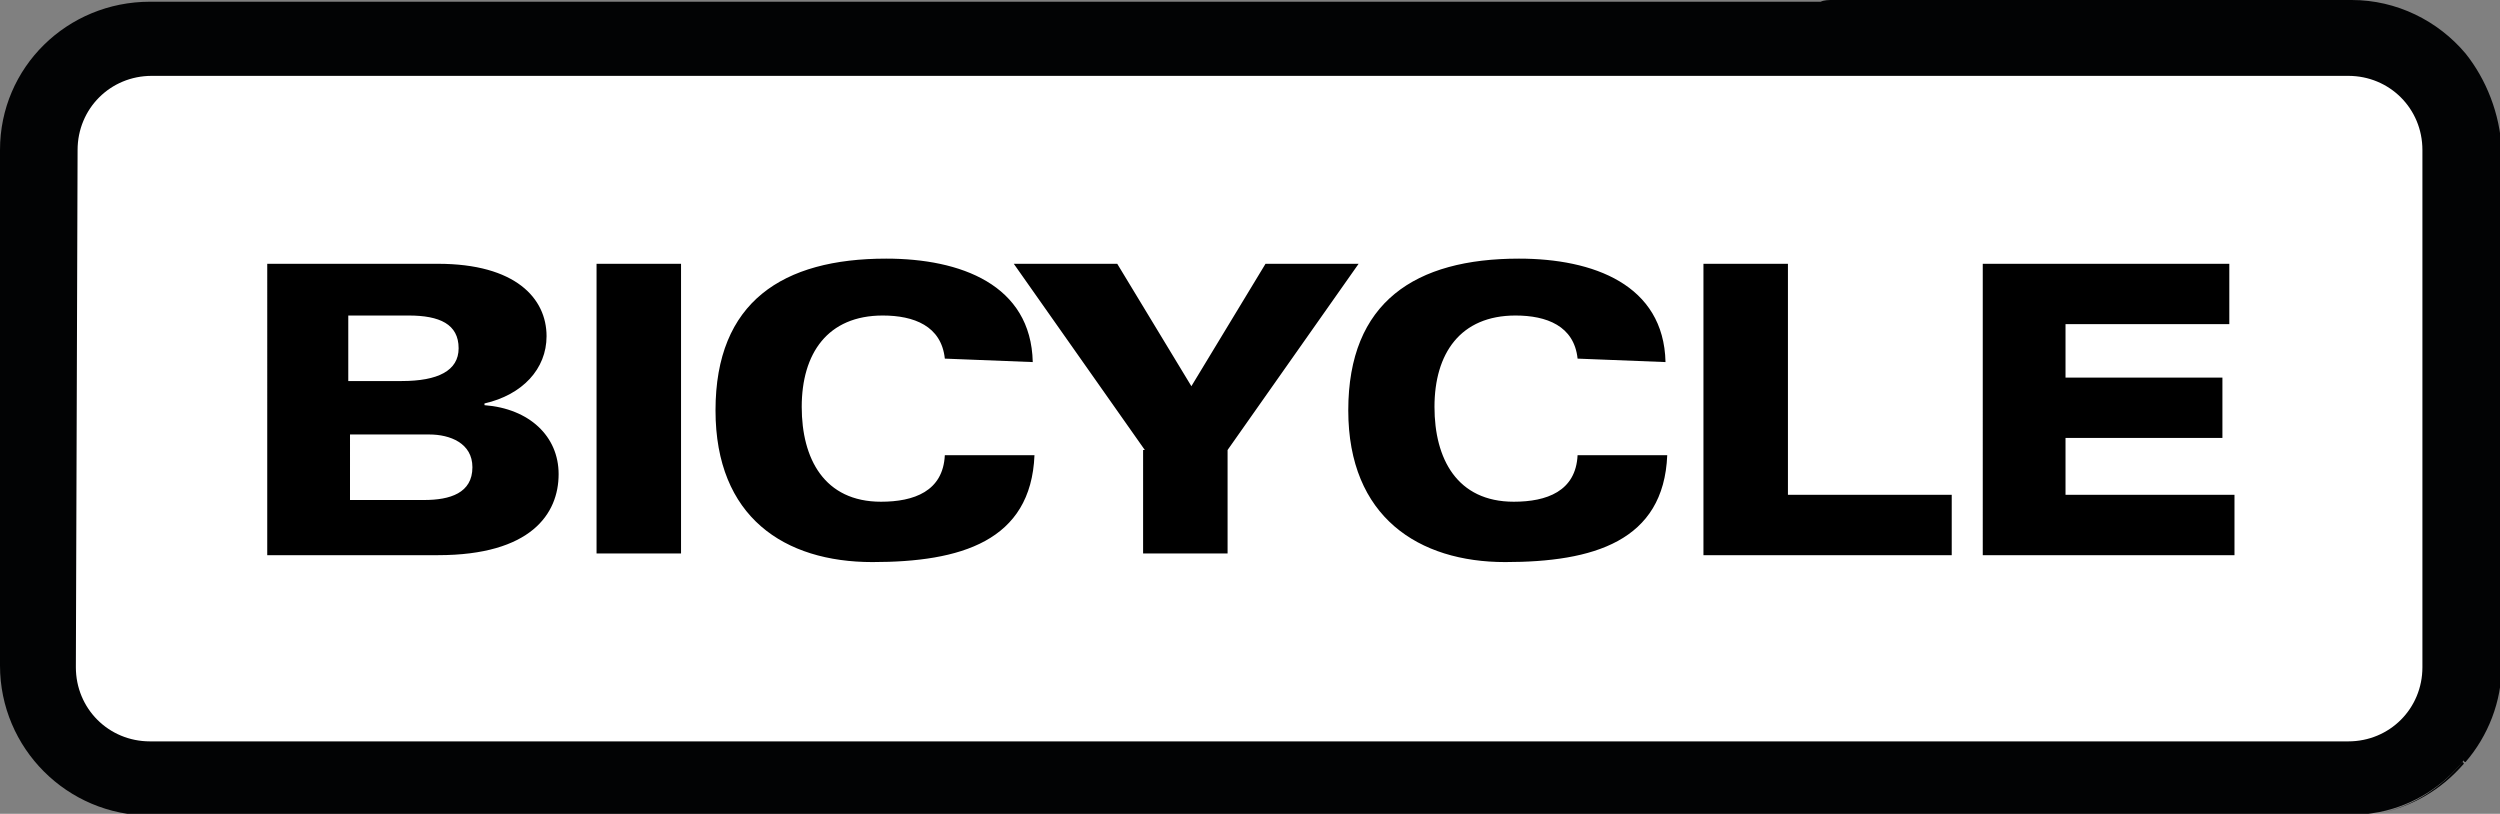 <?xml version="1.0" encoding="utf-8"?>
<!-- Generator: Adobe Illustrator 25.0.0, SVG Export Plug-In . SVG Version: 6.00 Build 0)  -->
<svg version="1.1" id="Ebene_1" xmlns="http://www.w3.org/2000/svg" xmlns:xlink="http://www.w3.org/1999/xlink" x="0px" y="0px"
	 viewBox="0 0 145 47.2" style="enable-background:new 0 0 145 47.2;" xml:space="preserve">
<rect x="0" y="0" width="145" height="47.2" fill="#808080" stroke="none"/>
<style type="text/css">
	.Schlagschatten{fill:none;}
	.Abgerundete_x0020_Ecken_x0020_2_x0020_Pt_x002E_{fill:#FFFFFF;stroke:#1D1D1B;stroke-miterlimit:10;}
	.Interaktiv_x0020_X_x0020_spiegeln{fill:none;}
	.Weich_x0020_abgeflachte_x0020_Kante{fill:url(#SVGID_1_);}
	.Abenddämmerung{fill:#FFFFFF;}
	.Laub_GS{fill:#FFDD00;}
	.Pompadour_GS{fill-rule:evenodd;clip-rule:evenodd;fill:#51AEE2;}
	.st0{fill:#020304;}
	.st1{fill:#FFFFFF;}
</style>
<linearGradient id="SVGID_1_" gradientUnits="userSpaceOnUse" x1="0" y1="0" x2="0.707" y2="0.707">
	<stop  offset="0" style="stop-color:#E6E6EB"/>
	<stop  offset="0.174" style="stop-color:#E2E2E6"/>
	<stop  offset="0.352" style="stop-color:#D5D4D8"/>
	<stop  offset="0.532" style="stop-color:#C0BFC2"/>
	<stop  offset="0.714" style="stop-color:#A4A2A4"/>
	<stop  offset="0.895" style="stop-color:#828282"/>
	<stop  offset="1" style="stop-color:#6B6E6E"/>
</linearGradient>
<g id="bicycle_logo">
	<path class="st0" d="M137.9,47.2c2-0.4,3.7-1.4,5-2.9c0-0.1-0.1-0.1-0.1-0.1C141.6,45.7,139.9,46.8,137.9,47.2z"/>
	<path class="st0" d="M143,3.1c-1.6-1.9-4-3.1-6.6-3.1h-30.1c-0.2,0-0.5,0-0.7,0.1H8.7C3.9,0.1,0,3.9,0,8.7v29.9
		c0,4.8,3.9,8.7,8.7,8.7h127.5c0.6,0,1.2-0.1,1.8-0.2c2-0.4,3.7-1.5,4.9-3c0,0.1,0.1,0.1,0.1,0.1c1.3-1.5,2.1-3.5,2.1-5.6V8.7
		C145,6.6,144.2,4.6,143,3.1z"/>
	<path class="st1" d="M4.4,38.7c0,2.4,1.9,4.3,4.3,4.3h127.5c2.4,0,4.3-1.9,4.3-4.3V8.7c0-2.4-1.9-4.3-4.3-4.3H8.8
		c-2.4,0-4.3,1.9-4.3,4.3L4.4,38.7L4.4,38.7z"/>
	<path d="M20.3,29h4.3c1.5,0,2.8-0.4,2.8-1.9c0-1.4-1.3-1.9-2.5-1.9h-4.6L20.3,29L20.3,29z M20.3,22.1h3c2.1,0,3.3-0.6,3.3-1.9
		c0-1.4-1.1-1.9-2.9-1.9h-3.5V22.1z M15.5,15.3h9.9c4.5,0,6.3,2,6.3,4.2c0,1.9-1.4,3.4-3.6,3.9v0.1c2.6,0.2,4.3,1.8,4.3,4
		c0,2.3-1.6,4.7-7,4.7h-9.9L15.5,15.3z M34.6,15.3h4.9v16.8h-4.9V15.3z M54.8,20.8c-0.2-1.9-1.8-2.5-3.6-2.5c-3.2,0-4.7,2.2-4.7,5.3
		c0,3,1.3,5.5,4.6,5.5c1.9,0,3.6-0.6,3.7-2.7h5.2c-0.2,5-4.3,6.2-9.4,6.2s-9.1-2.6-9.1-8.8c0-6.3,3.9-8.8,9.9-8.8
		c4.3,0,8.4,1.5,8.5,6L54.8,20.8L54.8,20.8z M66.4,26.1l-7.6-10.8h6l4.3,7.1l4.3-7.1h5.4l-7.6,10.8v6h-4.9V26.1z M91.5,20.8
		c-0.2-1.9-1.8-2.5-3.6-2.5c-3.2,0-4.7,2.2-4.7,5.3c0,3,1.3,5.5,4.6,5.5c1.9,0,3.6-0.6,3.7-2.7h5.2c-0.2,5-4.3,6.2-9.4,6.2
		c-5,0-9.1-2.6-9.1-8.8c0-6.3,3.9-8.8,9.9-8.8c4.3,0,8.4,1.5,8.5,6L91.5,20.8L91.5,20.8z M98.8,15.3h4.9v13.4h9.5v3.5H98.8
		L98.8,15.3z M114.9,15.3h14.4v3.5h-9.5v3.1h9.1v3.5h-9.1v3.3h9.8v3.5h-14.6V15.3z"/>
</g>
</svg>
